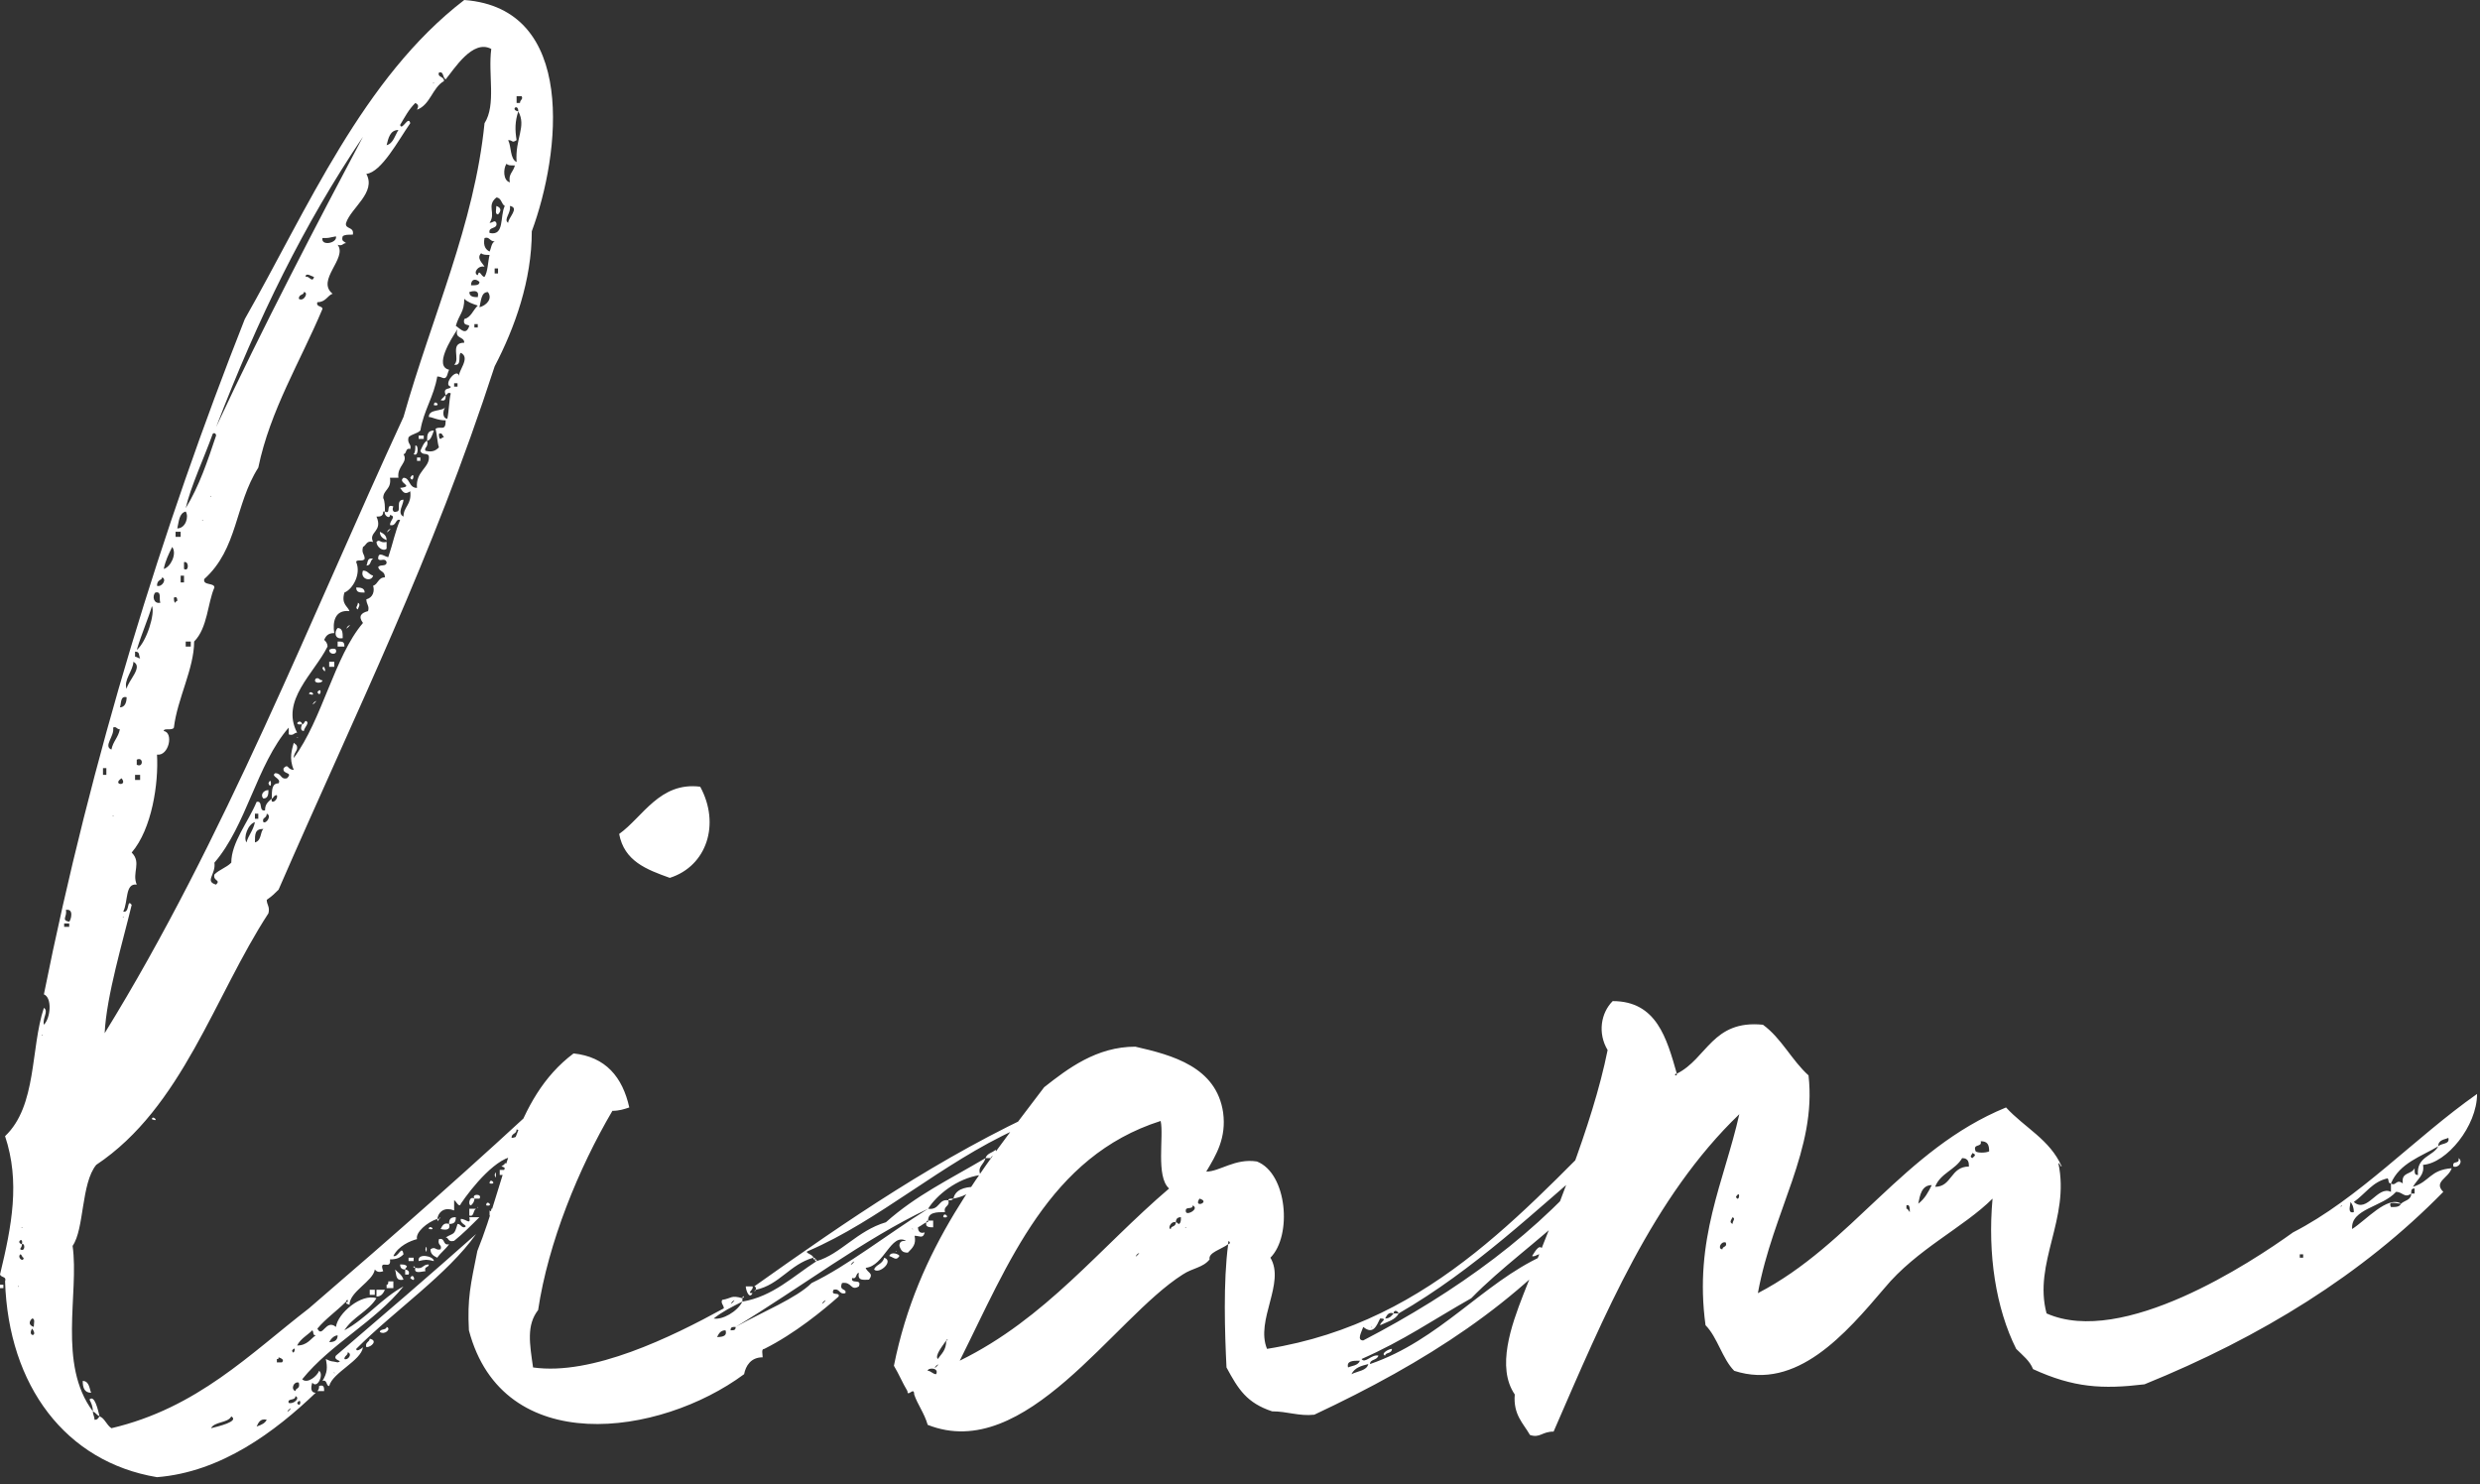 <svg width="264" height="158" viewBox="0 0 264 158" fill="none" xmlns="http://www.w3.org/2000/svg">
<rect x="0" y="0" width="264" height="158" fill="#333333" stroke="none"/>
<path d="M9.884 150.242C9.884 150.601 10.064 150.781 10.064 151.14C10.424 151.14 10.424 150.961 10.603 150.781C11.142 150.961 11.322 151.68 11.861 152.039C21.027 149.882 26.598 144.132 32.888 139.279C41.874 131.552 50.68 123.824 59.306 115.737H60.205C60.744 115.916 60.205 114.658 60.923 114.838C59.845 117.534 55.712 120.229 54.993 123.105C53.016 122.925 50.141 126.52 49.062 128.137C48.883 128.676 48.523 127.778 48.343 127.778V128.856C47.445 128.496 46.726 128.856 46.546 129.754C45.468 130.114 44.21 131.192 44.39 131.911C43.671 132.091 42.413 132.63 41.874 133.708C42.413 133.888 42.772 132.45 42.952 133.528C42.593 133.888 42.233 134.068 41.514 134.068C41.334 134.068 41.514 133.708 41.514 134.068C41.694 135.326 40.256 133.888 40.795 135.326C40.256 135.505 40.077 135.326 39.897 135.146C39.717 136.404 37.201 137.482 37.201 138.92C37.021 138.74 36.842 138.92 36.842 138.56C37.021 138.74 37.021 138.56 37.021 138.381C36.842 138.381 36.842 138.56 36.842 138.56C35.763 139.639 34.685 140.358 33.786 141.436C34.326 142.514 34.685 140.358 35.763 141.256C35.943 139.818 38.459 137.662 40.077 138.201C39.178 139.639 37.56 140.178 36.662 141.616C38.998 140.358 40.616 138.201 42.952 136.943C39.897 140.717 35.224 143.053 32.169 146.827C32.708 147.366 33.786 146.468 33.966 145.929C34.505 146.288 33.786 147.906 33.247 147.187C33.068 147.726 33.068 148.265 33.607 148.265C29.294 152.398 23.543 156.712 16.713 157.251C7.009 155.633 0.899 147.546 0.539 136.404C0.719 135.865 0.18 136.044 0 135.685C1.258 130.473 2.157 125.801 0.539 120.948C3.954 117.713 3.235 111.603 4.673 107.29C5.212 107.649 4.493 108.368 4.673 109.087C5.391 108.368 5.571 106.212 4.673 105.852C9.705 80.692 17.253 56.251 26.059 33.966C32.708 22.285 38.639 8.267 49.422 0C61.463 0.899 59.666 16.354 56.61 24.621C56.61 29.833 54.813 34.865 52.657 38.998C46.007 59.486 38.1 75.301 29.653 94.71C29.294 95.069 28.934 95.429 28.395 95.788C28.395 96.327 28.754 96.507 28.575 97.226C22.824 106.032 19.409 117.893 10.244 124.004C8.626 125.98 8.986 130.833 7.728 132.63C8.447 137.662 6.11 145.21 9.884 150.242ZM47.445 8.447C47.085 8.267 47.265 7.548 46.726 7.728C46.546 8.267 47.265 8.087 47.265 8.626C46.007 9.345 45.827 11.142 44.39 11.681C44.569 11.322 44.569 11.142 44.21 10.963C43.491 11.681 43.132 12.4 42.593 13.299C42.772 14.018 43.491 12.221 43.671 13.119C42.413 14.916 40.616 18.331 38.998 18.511C40.077 20.488 37.381 22.105 36.842 23.722C36.662 24.441 37.74 24.082 37.56 24.98C37.021 24.98 36.662 24.98 36.482 25.16C36.303 25.699 36.662 25.699 36.842 25.879C36.482 25.879 36.482 26.238 35.943 26.059C37.021 27.496 33.607 29.833 35.404 31.27C34.865 31.45 34.685 32.169 33.786 32.169C33.607 32.708 34.326 32.529 34.326 32.888C31.989 38.459 28.754 43.671 27.496 49.781C24.98 53.735 25.34 58.407 21.745 61.642C21.566 62.361 22.824 62.002 22.824 62.541C22.105 64.158 22.105 66.854 20.667 68.292C20.667 71.167 18.87 74.402 18.511 77.457C18.331 77.817 17.432 77.457 17.432 77.817C18.511 77.996 17.971 80.512 16.713 80.333C16.893 83.388 16.174 88.24 14.018 90.756C15.096 91.835 14.018 92.913 14.557 94.171C13.299 93.991 13.658 95.968 13.119 97.046C13.838 97.226 13.479 95.609 14.018 96.327C13.119 100.101 11.322 106.032 11.142 109.986C23.902 89.319 33.068 65.776 42.952 44.39C46.007 33.607 50.5 23.902 51.578 13.119C52.836 11.142 51.938 7.907 52.297 5.212C50.32 4.133 48.343 7.368 47.445 8.447ZM46.187 8.806C46.007 8.806 46.187 8.986 46.187 8.806V8.806ZM54.993 10.963H55.352C55.352 10.603 55.712 10.603 55.532 10.244H54.993V10.963ZM55.173 11.861C54.813 12.94 54.813 13.838 54.993 14.916C54.454 15.276 54.633 14.916 54.094 14.916C54.454 15.635 54.274 16.893 54.993 17.253C54.813 14.737 56.071 13.479 55.173 11.861C55.173 10.963 54.274 11.681 55.173 11.861ZM41.155 15.456C41.874 15.276 42.053 14.377 42.413 13.838C41.514 13.838 41.334 14.737 41.155 15.456ZM23.003 45.468C27.856 35.044 33.966 23.363 38.639 14.557C32.349 23.902 27.496 33.786 23.003 45.468ZM54.274 19.409C54.094 18.511 54.633 18.331 54.813 17.612C54.274 17.612 54.094 17.612 53.915 17.432C53.555 17.971 53.555 19.23 54.274 19.409ZM52.117 23.722C52.477 23.722 52.657 23.363 52.836 23.722C53.016 24.441 51.938 24.082 52.117 24.801C53.735 25.16 53.196 23.003 53.735 21.925C53.375 21.745 53.375 21.027 52.836 21.027C51.758 21.925 52.836 22.644 52.117 23.722ZM54.094 23.722C54.094 23.183 55.352 22.105 54.274 21.925C54.454 22.644 53.555 23.363 54.094 23.722ZM34.326 25.34C34.146 26.238 35.943 25.879 35.763 25.16C34.865 25.34 35.044 25.34 34.326 25.34ZM52.117 26.778C52.297 26.418 52.297 25.879 52.657 25.699C52.117 25.699 52.117 25.16 51.578 25.34C51.399 26.238 51.758 26.598 52.117 26.778ZM53.016 26.418C53.016 25.879 53.915 26.778 53.016 26.418V26.418ZM51.578 28.395C50.859 28.215 50.32 29.114 50.859 29.294C51.039 28.575 51.219 29.473 51.578 29.473C51.938 28.934 51.938 27.856 52.117 27.137C51.758 27.137 51.399 27.137 51.219 26.957C50.68 27.496 51.399 28.036 51.578 28.395ZM52.657 29.114H53.016V28.575H52.657V29.114ZM33.427 29.473C33.247 29.473 32.529 28.934 32.529 29.473C32.888 29.294 33.247 30.192 33.427 29.473ZM50.141 30.372C50.68 30.372 51.039 30.372 51.039 30.012C50.68 29.653 50.141 29.653 50.141 30.372ZM31.81 31.81C32.349 32.169 32.888 31.091 32.349 31.091C32.349 31.45 31.81 31.27 31.81 31.81ZM50.859 31.63C51.039 30.911 50.5 30.911 49.961 31.091C49.961 31.63 50.5 31.63 50.859 31.63ZM51.039 32.708C51.758 32.529 52.477 31.81 51.938 31.091C51.219 31.091 51.219 31.989 51.039 32.708ZM48.523 34.685C49.062 35.044 49.601 35.763 49.961 34.685C49.781 34.505 49.242 34.685 49.422 33.966C50.141 33.786 50.32 33.068 50.859 32.529C50.32 32.349 49.781 32.169 49.422 31.81C49.422 33.247 48.883 33.427 48.523 34.685ZM32.529 33.786C32.529 33.247 33.427 33.966 32.529 33.786V33.786ZM50.5 34.865H50.859V34.505H50.5V34.865ZM40.975 54.454H40.795C40.795 54.993 40.436 54.993 40.077 54.993C40.795 56.61 39.178 56.61 39.717 57.689C38.998 57.509 38.998 58.048 38.639 58.228C38.459 58.947 38.819 58.947 38.819 59.486C38.639 59.845 37.92 59.486 37.92 59.845C38.459 61.103 37.56 62.721 36.662 63.08C36.303 64.338 37.021 64.518 37.201 65.057C35.584 64.877 35.404 66.315 35.584 67.393C34.865 67.393 34.685 67.753 34.505 68.112C34.685 68.292 34.865 68.472 34.865 68.831C33.427 71.706 29.833 74.582 31.63 77.996C31.27 77.996 31.27 78.356 30.731 78.176V77.457C27.317 81.411 26.238 87.881 22.824 91.835C23.003 93.093 21.745 93.811 23.003 94.171C23.543 93.632 22.644 93.811 22.824 93.093C23.363 92.553 24.082 92.374 24.621 91.835C24.621 89.678 26.418 87.521 27.317 85.365C28.036 85.185 27.496 86.443 28.215 86.263C28.215 85.544 28.575 85.365 28.934 85.005C28.754 85.724 29.653 85.185 29.473 84.646C29.114 84.646 29.114 85.005 28.934 85.005C28.934 84.107 28.934 83.388 29.653 83.388C30.012 82.849 28.754 82.669 29.294 82.31C30.012 82.31 29.833 83.028 30.552 82.849C31.27 82.13 30.012 82.489 30.192 81.77C30.731 81.231 30.552 81.95 31.27 81.95C30.731 80.692 31.091 79.794 31.27 79.075C31.45 79.254 31.63 79.254 31.63 79.614C31.63 79.973 31.27 80.153 31.27 80.692C34.326 76.559 35.584 69.909 38.639 66.315C38.1 65.596 38.459 65.237 39.178 65.057C39.358 64.518 38.998 64.338 38.998 63.799C39.717 63.619 39.897 62.9 39.717 62.361C40.256 62.181 40.256 61.463 40.975 61.463C40.975 60.744 40.436 60.923 40.256 60.384C40.436 60.025 41.155 60.384 41.155 59.845C40.975 59.306 40.436 59.845 40.256 59.486C40.256 58.587 40.975 59.306 41.334 59.306C41.874 57.689 42.053 56.61 42.593 55.352C42.053 55.173 42.233 56.071 41.514 55.891C41.514 55.352 42.233 54.993 41.514 54.813C41.514 55.352 40.795 54.813 40.975 54.454C41.694 54.813 40.975 53.555 41.874 53.915C41.694 54.274 41.874 54.633 42.233 54.454C42.772 54.454 42.053 53.196 42.952 53.196C42.952 53.735 42.233 54.633 42.952 54.993C42.952 53.915 43.85 53.735 43.671 52.297C43.132 52.657 42.952 52.477 42.593 51.938C44.21 51.758 42.233 51.398 42.952 50.859C43.671 50.859 43.491 51.938 44.39 51.938C44.21 50.141 45.827 49.781 45.648 48.523C45.468 48.164 44.929 48.523 44.749 47.984C44.929 47.624 45.108 47.085 45.468 46.906C45.648 47.624 45.108 47.624 45.288 47.984C46.007 48.164 46.367 47.984 46.726 47.624C46.546 47.085 46.546 46.367 46.367 45.648C46.906 45.288 47.445 46.007 47.445 44.749C46.546 44.749 46.007 44.39 45.648 44.39C45.648 43.491 47.085 43.85 47.445 43.311C47.085 43.671 47.085 44.569 47.624 44.569C47.804 43.671 47.804 42.593 47.984 41.874C47.624 41.694 47.624 42.053 47.445 42.053C47.085 41.155 47.984 41.514 47.984 41.155C47.085 40.975 48.703 38.998 48.883 40.077C48.703 39.537 50.141 38.1 49.062 37.56C48.703 37.74 49.242 38.998 48.343 38.819C49.062 38.279 47.804 36.482 49.422 36.482C49.422 35.763 48.343 36.123 48.703 35.044C47.984 36.123 46.187 38.998 47.804 39.358C47.624 39.717 47.624 40.256 47.265 40.256C47.085 40.256 46.906 40.077 46.546 40.077C46.187 42.233 45.108 43.671 44.749 45.827C44.39 46.187 43.85 46.187 43.491 46.546C43.311 47.265 43.85 47.265 43.671 47.804C43.132 47.624 43.311 48.343 42.952 48.343C43.491 49.242 42.233 49.601 42.413 50.859H41.514C41.694 52.117 40.795 52.117 40.795 53.016C40.975 53.375 40.975 53.915 40.975 54.454ZM48.343 41.155H48.703V40.795H48.343V41.155ZM44.03 43.132C44.21 42.233 44.21 44.03 44.03 43.132V43.132ZM43.491 44.03C43.491 43.85 43.671 44.03 43.491 44.03V44.03ZM19.769 54.094C21.206 51.758 22.105 49.062 23.003 46.367C23.003 46.187 22.824 46.007 22.644 46.187C21.745 48.703 20.308 51.758 19.769 54.094ZM46.906 46.726C46.906 46.726 47.085 46.546 47.265 46.546C47.085 46.367 47.085 46.007 46.726 46.187C46.726 46.367 46.726 46.726 46.906 46.726ZM23.722 48.703C24.082 47.984 24.262 49.601 23.722 48.703V48.703ZM22.464 52.836C22.285 52.657 22.464 53.016 22.464 52.836V52.836ZM18.87 56.251C19.769 56.251 20.128 54.993 19.769 54.454C19.05 54.633 19.05 55.532 18.87 56.251ZM21.566 55.352C21.386 55.352 21.745 55.532 21.566 55.352V55.352ZM18.69 57.149H19.23V56.61H18.69V57.149ZM17.432 60.564C18.151 60.384 18.87 58.947 18.331 58.228C17.971 58.947 17.612 59.665 17.432 60.564ZM19.589 60.564C20.128 60.923 20.128 59.666 19.589 59.845V60.564ZM19.23 62.002H19.589V61.283H19.23V62.002ZM16.713 62.361C17.253 62.541 17.792 61.642 17.253 61.463C17.253 61.822 16.713 61.642 16.713 62.361ZM20.847 62.361C20.847 62.181 21.027 62.361 20.847 62.361V62.361ZM17.073 64.158C16.893 63.799 17.253 62.9 16.534 63.08C16.174 63.44 16.354 64.338 17.073 64.158ZM18.69 64.158C18.69 64.158 18.69 63.979 18.87 63.979C18.87 63.799 18.87 63.44 18.511 63.619C18.511 63.799 18.511 64.158 18.69 64.158ZM14.557 69.19C15.635 68.292 16.534 65.237 16.174 64.518C15.815 65.776 15.096 67.393 14.557 69.19ZM19.769 68.831H20.308V68.292H19.769V68.831ZM14.377 69.909C14.557 69.909 14.737 70.089 14.916 70.089C14.737 69.73 14.916 69.37 14.377 69.37V69.909ZM13.479 73.324C13.658 72.425 15.276 70.987 14.197 70.448C14.197 71.347 13.119 72.425 13.479 73.324ZM12.76 75.301C13.299 75.301 13.479 74.761 13.479 74.222C12.76 74.043 12.94 74.941 12.76 75.301ZM11.861 79.794C12.041 78.895 12.58 78.536 12.76 77.637C12.4 77.637 12.4 77.278 12.041 77.457C12.221 78.356 10.963 79.434 11.861 79.794ZM14.557 81.411C15.276 81.77 15.276 80.512 14.557 80.872V81.411ZM10.963 82.489H11.322V81.77H10.963V82.489ZM14.377 83.028H14.916V82.489H14.377V83.028ZM12.94 82.849C11.861 83.568 13.658 83.747 12.94 82.849V82.849ZM16.174 83.028C16.354 82.13 16.354 83.927 16.174 83.028V83.028ZM12.041 86.802C11.861 86.802 12.221 86.982 12.041 86.802V86.802ZM27.137 87.162H27.496V86.623H27.137V87.162ZM28.036 87.521C28.395 87.701 28.934 86.802 28.395 86.623C28.395 87.162 27.856 86.982 28.036 87.521ZM26.238 89.678C26.418 88.959 26.957 88.42 27.137 87.521C26.418 87.701 25.879 89.139 26.238 89.678ZM27.137 89.678C27.856 89.498 27.676 88.6 28.036 88.24C27.137 88.24 27.137 88.779 27.137 89.678ZM10.244 93.093C10.603 92.194 10.603 93.991 10.244 93.093V93.093ZM7.368 98.124C7.548 97.945 7.907 96.687 7.009 96.867C7.189 97.585 6.47 97.945 7.368 98.124ZM13.119 97.585C12.94 97.585 13.299 97.765 13.119 97.585V97.585ZM6.829 98.664H7.368V98.304H6.829V98.664ZM4.493 110.165C4.313 110.165 4.673 110.345 4.493 110.165V110.165ZM56.431 119.511C56.79 118.792 56.97 120.229 56.431 119.511V119.511ZM55.532 119.87C55.891 120.589 56.071 118.971 55.532 119.87V119.87ZM56.251 120.229C56.071 120.229 56.431 120.409 56.251 120.229V120.229ZM54.454 121.128C55.173 121.128 55.712 120.409 54.993 120.229C54.993 120.769 54.454 120.589 54.454 121.128ZM53.735 121.847C53.915 120.948 53.915 122.745 53.735 121.847V121.847ZM2.336 130.653C2.157 130.653 2.516 130.833 2.336 130.653V130.653ZM2.336 131.552C2.516 130.653 2.516 132.45 2.336 131.552V131.552ZM2.336 132.45C2.336 132.81 2.157 132.81 2.157 132.989C2.696 133.349 2.696 132.27 2.336 132.45C2.516 131.552 1.617 132.27 2.336 132.45ZM2.516 133.888C2.336 133.888 2.336 133.528 2.157 133.528C1.797 133.888 2.516 134.427 2.516 133.888ZM1.977 136.404C1.977 135.865 2.875 136.763 1.977 136.404V136.404ZM1.977 136.943C1.797 136.763 1.977 137.123 1.977 136.943V136.943ZM3.235 139.279C3.055 140.717 3.235 138.56 3.235 139.279V139.279ZM3.594 141.256C3.594 140.897 3.774 140.358 3.415 140.358C3.055 140.717 3.055 141.076 3.594 141.256ZM3.415 141.436C2.875 142.334 4.133 142.334 3.415 141.436V141.436ZM31.63 143.233C32.708 143.233 33.068 142.514 33.607 142.155C33.247 142.155 33.427 141.795 33.247 141.616C32.708 142.155 31.989 142.514 31.63 143.233ZM4.673 142.155C4.673 141.975 4.852 142.155 4.673 142.155V142.155ZM36.123 142.155C36.123 141.975 36.303 142.155 36.123 142.155V142.155ZM35.044 142.874C35.584 142.874 35.943 142.694 35.943 142.155C35.584 142.155 35.224 142.514 35.044 142.874ZM4.852 142.874C5.212 142.155 5.212 143.772 4.852 142.874V142.874ZM31.091 143.772C31.27 144.491 31.63 143.053 31.091 143.772V143.772ZM29.473 144.671V145.03H30.012C30.192 144.85 30.192 144.671 29.653 144.491C29.653 144.671 29.653 144.671 29.473 144.671ZM31.45 148.085C31.45 147.726 31.989 147.906 31.81 147.187C31.27 147.007 30.911 147.906 31.45 148.085ZM30.731 149.343C31.27 149.523 31.989 148.804 31.45 148.624C31.45 149.164 30.552 148.804 30.731 149.343ZM31.63 149.343C31.989 150.062 32.169 148.624 31.63 149.343V149.343ZM30.731 150.062C30.192 150.781 31.45 149.523 30.731 150.062V150.062ZM22.464 152.039C23.183 151.859 25.52 151.32 24.621 150.781C24.262 151.5 22.824 151.32 22.464 152.039ZM27.317 151.859C27.856 151.68 28.215 151.5 28.395 151.14C27.676 150.961 27.496 151.5 27.317 151.859ZM19.948 152.039C20.308 151.32 21.206 152.219 19.948 152.039V152.039ZM52.836 21.925C53.375 22.105 53.375 22.464 53.016 22.824C52.657 22.824 52.836 22.285 52.836 21.925ZM47.445 42.053L46.906 42.593C47.445 42.772 47.445 42.413 47.445 42.053ZM46.187 43.132C46.187 42.413 47.085 43.311 46.187 43.132V43.132ZM45.468 46.906C45.468 46.367 45.468 45.827 46.187 45.827C46.007 46.367 45.827 46.906 45.468 46.906ZM44.569 46.367H45.108V46.726H44.569V46.367ZM44.21 47.445C44.569 47.265 44.569 48.703 44.03 48.343C44.21 48.164 44.21 47.804 44.21 47.445ZM44.39 48.703H44.749V49.062H44.39V48.703ZM43.671 50.859C44.03 51.578 44.21 49.961 43.671 50.859V50.859ZM41.334 56.431C40.795 57.149 42.053 55.891 41.334 56.431V56.431ZM40.436 56.61C40.795 56.79 41.155 56.97 41.155 57.509C40.795 57.329 40.436 57.149 40.436 56.61ZM41.155 57.689V58.407C40.795 58.767 40.077 58.228 40.077 57.689C40.436 57.329 40.436 57.868 41.155 57.689ZM39.717 59.486C39.358 59.666 39.537 60.205 38.998 60.205C39.178 60.025 38.998 59.306 39.717 59.486ZM38.639 60.744C39.178 60.744 39.178 61.103 39.717 61.283C39.537 62.002 38.279 61.642 38.639 60.744ZM37.92 62.541C38.279 62.541 38.819 62.541 38.819 63.08C38.279 63.08 37.92 63.08 37.92 62.541ZM38.1 64.158C38.459 64.338 38.1 64.698 38.1 64.877C37.74 64.698 38.1 64.518 38.1 64.158ZM37.021 66.674C36.482 67.393 37.74 66.135 37.021 66.674V66.674ZM35.943 66.854C36.482 66.854 36.482 67.393 36.482 67.932C35.584 68.112 35.584 67.213 35.943 66.854ZM35.943 68.292C36.482 68.292 36.662 68.292 36.662 68.831H35.943V68.292ZM35.044 69.19C35.224 69.011 35.763 69.011 35.763 69.19C35.943 69.73 35.044 69.73 35.044 69.19ZM35.044 70.448H35.584V70.987H35.044V70.448ZM34.326 71.167C34.505 70.448 34.865 72.066 34.326 71.167V71.167ZM33.607 72.246C33.966 72.066 33.966 72.425 34.326 72.425C34.326 72.785 33.247 72.785 33.607 72.246ZM33.786 73.683C34.146 74.402 34.326 72.964 33.786 73.683V73.683ZM32.888 73.863C33.068 73.324 33.786 74.222 32.888 73.863V73.863ZM33.427 74.761C32.888 75.48 34.146 74.222 33.427 74.761V74.761ZM32.169 77.098C31.091 77.278 31.989 76.379 32.169 77.098V77.098ZM32.169 77.098C32.349 77.098 32.349 76.918 32.529 76.738C33.068 76.918 32.349 77.457 32.349 77.817C31.989 77.817 31.989 77.457 32.169 77.098ZM31.63 78.535C31.63 78.356 31.81 78.535 31.63 78.535V78.535ZM28.575 83.388C28.934 82.489 28.934 84.286 28.575 83.388V83.388ZM28.575 84.107C28.575 84.466 28.575 85.005 28.036 85.005C27.676 84.646 28.036 84.107 28.575 84.107ZM60.384 117.354C60.564 116.455 60.564 118.073 60.384 117.354V117.354ZM59.845 117.713C60.923 118.432 58.587 119.151 58.407 120.05C57.868 119.151 59.306 118.253 59.845 117.713ZM16.174 119.151C16.174 118.612 17.073 119.511 16.174 119.151V119.151ZM57.149 120.948C56.79 121.847 56.251 122.566 55.352 122.925C55.532 121.847 56.431 121.487 57.149 120.948ZM53.735 123.824C53.915 123.824 54.094 124.003 54.094 124.363C53.735 124.543 53.735 124.183 53.375 124.183C53.555 124.004 53.735 124.003 53.735 123.824ZM53.196 124.543H53.735V125.082H53.196V124.543ZM52.657 125.082C52.836 124.183 52.836 125.98 52.657 125.082V125.082ZM52.117 125.98C52.117 125.261 53.016 126.16 52.117 125.98V125.98ZM50.5 127.598C50.141 127.059 51.398 127.059 51.039 127.598H50.5ZM50.5 127.598C50.5 127.957 50.32 128.137 50.141 128.317C49.781 128.317 49.961 127.238 50.5 127.598ZM53.196 127.778C53.735 127.957 53.196 128.676 52.836 128.496C52.836 128.137 53.196 128.137 53.196 127.778ZM51.758 128.317C51.758 127.598 52.657 128.496 51.758 128.317V128.317ZM50.859 128.496C50.68 128.496 51.039 128.676 50.859 128.496V128.496ZM49.961 128.676H50.68C50.32 128.856 50.5 129.575 49.961 129.395V128.676ZM52.297 128.676H52.836V129.215C52.657 129.036 52.657 129.215 52.657 129.395H52.117V128.856C52.297 129.036 52.297 128.856 52.297 128.676ZM46.726 129.754C46.726 129.575 47.085 129.575 46.726 129.754V129.754ZM47.804 130.294C47.804 129.754 47.984 129.575 48.523 129.575C48.523 130.114 48.343 130.294 47.804 130.294ZM49.961 129.575H51.039C50.141 130.473 49.242 131.372 48.343 132.091C47.624 132.27 47.804 131.731 47.445 131.731C48.343 131.192 48.343 131.552 48.703 130.294C49.062 130.294 49.062 130.653 49.422 130.653C49.961 130.473 48.883 130.294 49.062 129.754C49.601 129.754 50.141 130.473 49.961 129.575ZM46.546 129.754H46.726C46.726 129.934 46.546 130.114 46.546 129.754ZM47.804 130.294C47.984 130.833 47.624 131.012 46.906 130.833C47.085 130.473 47.265 130.114 47.804 130.294ZM45.648 130.833C45.648 130.294 46.546 131.012 45.648 130.833V130.833ZM50.68 131.372C47.624 135.685 42.053 139.459 37.92 143.592C37.92 143.952 38.459 143.592 38.639 143.413C38.459 144.85 35.404 146.108 35.044 147.546C34.685 147.546 34.865 146.827 34.326 147.007C34.865 146.108 34.865 145.569 34.685 144.671C35.404 145.03 35.224 144.85 35.943 145.03C36.662 144.85 35.404 144.85 35.763 144.311C40.795 139.998 45.827 135.685 50.68 131.372ZM36.662 144.671C37.021 144.85 37.56 144.132 37.021 143.952C37.021 144.311 36.662 144.311 36.662 144.671ZM35.584 146.108C35.404 146.108 35.763 146.288 35.584 146.108V146.108ZM46.726 131.911C47.445 131.731 47.085 132.63 47.804 132.45C47.445 132.989 46.906 133.349 46.546 133.888C46.187 133.708 45.827 133.528 45.827 132.989C46.367 132.63 46.367 133.169 46.906 132.989C47.085 132.45 46.546 132.63 46.726 131.911ZM45.288 132.989C45.468 132.091 45.468 133.888 45.288 132.989V132.989ZM46.187 134.247C45.468 134.068 45.288 134.068 44.569 134.247C44.39 133.349 46.187 133.708 46.187 134.247ZM43.491 133.888H44.03V134.247H43.491V133.888ZM43.132 135.146C42.772 135.146 42.593 134.966 42.593 134.607C42.952 134.607 43.132 134.607 43.311 134.786C43.311 134.966 43.132 134.966 43.132 135.146ZM44.21 134.966C45.108 135.146 44.929 134.607 45.648 134.607C45.648 134.966 45.108 134.786 45.288 135.326C44.929 135.326 44.03 135.685 44.21 134.966ZM44.21 134.966C43.85 134.966 44.03 134.607 44.21 134.966V134.966ZM42.053 135.146C42.413 135.505 42.772 135.685 42.952 136.224C42.053 136.404 42.233 135.685 42.053 135.146ZM43.132 135.146C43.311 135.146 43.671 135.326 43.491 135.685H43.132V135.146ZM43.671 136.044C44.03 135.326 44.39 136.763 43.671 136.044V136.044ZM41.334 136.404H41.874V137.123H41.155V136.763C41.334 136.763 41.334 136.584 41.334 136.404ZM0 136.763H0.359V137.123H0V136.763ZM39.358 137.302H39.897V137.842H39.358V137.302ZM40.077 137.302H40.975C40.795 137.662 40.616 138.021 40.077 138.021V137.302ZM41.155 141.256C41.694 141.436 40.975 142.155 40.436 141.795C40.436 141.436 41.155 141.616 41.155 141.256ZM39.358 142.514C40.256 142.694 39.537 143.413 38.998 143.413C38.819 142.874 39.358 142.874 39.358 142.514ZM8.806 147.007C9.525 147.007 9.525 147.906 9.705 148.265C8.986 148.265 8.806 147.726 8.806 147.007ZM33.966 147.546C34.505 147.366 34.505 147.726 34.505 148.085H33.786C33.966 147.906 33.966 147.726 33.966 147.546ZM10.603 150.781C10.244 150.601 10.244 150.422 9.884 150.242C9.884 149.703 9.705 149.343 9.525 148.984C10.064 148.445 10.424 150.062 10.603 150.781ZM74.537 83.747C76.694 87.701 75.256 92.194 71.302 93.452C68.786 92.553 66.45 91.655 65.911 88.779C68.427 86.982 70.224 83.208 74.537 83.747ZM79.03 138.201V138.56C77.951 139.1 76.873 139.639 75.975 140.358C76.873 140.537 78.491 139.639 79.03 138.56C82.265 138.021 84.421 135.865 86.937 134.247C89.453 133.528 91.25 131.012 94.306 130.114C97.54 127.238 100.955 125.621 104.909 123.285C104.729 124.004 104.01 124.183 104.37 125.082C101.854 125.441 99.697 127.238 98.798 128.676C91.969 131.911 85.14 137.123 78.311 141.256C77.951 141.256 77.772 141.256 77.772 141.616C78.131 141.616 78.311 141.616 78.311 141.256C81.186 139.639 84.781 138.201 86.398 136.584C90.172 134.786 94.485 131.372 98.798 128.676C100.056 128.856 99.877 127.598 100.955 127.778C101.135 128.496 100.416 128.317 100.596 129.036C99.697 129.036 98.798 129.036 98.798 129.934C98.619 129.934 98.619 130.114 98.619 130.114C98.259 130.294 98.08 130.473 97.72 130.653C97.72 131.012 97.9 131.372 98.439 131.192C98.259 131.911 97.9 131.552 97.361 131.552C97.54 132.45 97.181 132.81 96.642 133.349C96.103 133.349 95.923 133.169 95.743 132.63C95.743 132.091 96.103 132.091 96.462 132.091C94.845 131.192 94.126 134.786 92.149 134.966C92.329 135.505 93.047 135.505 92.508 136.224C91.969 136.224 91.25 136.404 91.43 135.505C91.071 135.505 91.25 136.224 90.711 136.044C90.531 136.763 91.79 136.044 91.43 136.943C90.531 137.482 90.711 136.404 89.633 136.584C89.273 137.482 90.172 137.123 89.992 137.662C89.273 137.842 89.453 137.123 88.734 137.302C88.375 138.021 89.453 137.482 89.273 138.021C87.656 139.459 84.601 141.975 81.366 143.592C81.007 143.592 81.186 144.132 81.186 144.491C79.928 144.491 79.389 145.39 79.21 146.288C70.224 152.938 53.51 155.274 49.916 141.616C49.736 138.201 50.096 136.763 50.815 133.169C53.87 125.621 54.589 116.995 61.058 112.142C64.473 112.502 66.27 114.658 66.989 117.893C66.45 118.073 65.911 118.253 65.192 118.253C61.597 124.363 58.362 132.27 57.284 139.459C56.026 141.076 56.386 143.053 56.745 145.569C63.035 146.468 71.482 142.334 77.053 139.279C77.053 138.92 76.694 138.74 76.873 138.381C77.951 138.201 77.772 137.842 79.03 138.201ZM97.181 130.833C97.001 130.653 97.181 131.012 97.181 130.833V130.833ZM90.711 134.427C90.172 135.146 91.43 133.888 90.711 134.427V134.427ZM77.951 138.56C77.412 139.279 78.67 138.021 77.951 138.56V138.56ZM87.656 138.56C87.117 139.279 88.375 138.021 87.656 138.56V138.56ZM76.334 142.334C77.053 142.334 77.412 142.155 77.233 141.616C76.694 141.616 76.514 141.975 76.334 142.334ZM105.448 123.285C105.987 123.285 106.346 123.285 106.346 122.925H106.886C106.886 122.566 106.706 122.386 106.346 122.386C106.886 121.667 107.784 121.308 108.144 120.229C100.236 123.824 93.587 129.934 86.039 133.169C85.499 133.349 86.578 133.528 86.578 133.888C84.062 134.607 82.984 136.763 80.468 137.302C80.468 137.123 80.468 136.943 80.288 136.943C90.172 129.934 100.056 123.105 111.558 117.893C111.379 118.432 110.3 118.432 110.12 118.971C110.48 119.69 110.839 118.432 111.558 118.792C109.581 120.589 108.323 123.105 105.268 124.004C105.268 123.644 105.628 123.644 105.448 123.285ZM108.323 120.229C108.683 120.229 109.222 120.229 109.222 119.69C108.862 119.69 108.323 119.69 108.323 120.229ZM107.604 122.027C107.964 121.128 107.964 122.925 107.604 122.027V122.027ZM80.647 136.943C80.827 136.224 81.546 137.123 80.647 136.943V136.943ZM106.346 122.925C105.987 122.925 105.628 122.925 105.448 123.285H104.909C105.088 122.745 105.628 122.745 105.987 122.386C105.987 122.745 106.346 122.566 106.346 122.925ZM104.909 125.621C104.729 125.98 104.37 125.98 104.01 126.16C104.01 125.621 104.37 125.621 104.909 125.621ZM101.494 127.598C101.674 126.699 102.572 126.34 103.83 126.34C103.291 127.059 102.393 127.418 101.494 127.598ZM100.955 127.778C100.955 127.598 101.135 127.598 101.494 127.598C101.314 127.778 101.314 127.778 100.955 127.778ZM100.416 129.575C100.416 128.856 101.314 129.754 100.416 129.575V129.575ZM98.798 129.934H99.338V130.653C98.978 130.653 98.439 130.653 98.619 130.114C98.798 130.114 98.798 130.114 98.798 129.934ZM95.384 133.169C95.204 133.169 95.564 133.349 95.384 133.169V133.169ZM94.665 133.708C94.845 133.169 95.743 133.528 95.743 133.708C95.384 134.247 95.204 133.888 94.665 133.708ZM86.578 133.888C86.757 133.888 86.757 133.888 86.757 134.068C86.578 134.068 86.578 134.068 86.578 133.888ZM94.126 133.888C95.204 134.247 93.587 135.685 93.047 135.146C93.227 134.607 93.946 134.607 94.126 133.888ZM86.757 134.068C86.937 134.068 86.937 134.068 86.937 134.247C86.757 134.247 86.757 134.247 86.757 134.068ZM79.389 136.943H80.108C80.288 137.302 79.389 137.662 80.108 137.662C79.749 138.381 79.389 137.302 79.389 136.943ZM80.468 137.302C80.108 137.482 80.468 137.482 80.468 137.302V137.302ZM79.03 138.201C79.03 137.842 79.389 138.021 79.03 138.201V138.201ZM130.743 132.45C130.923 132.45 130.923 132.27 130.923 132.27C130.743 131.911 130.743 132.27 130.743 132.45C130.024 132.989 128.586 133.349 128.766 134.068C128.047 134.966 126.969 134.966 125.891 135.685C118.522 140.358 109.177 155.813 98.754 151.68C98.394 150.422 97.675 149.523 97.316 148.445C97.316 147.546 96.597 148.804 96.597 148.085C96.058 147.187 95.698 146.288 95.159 145.39C97.675 132.81 104.504 124.543 111.154 115.737C113.67 113.76 116.725 111.423 120.858 111.423C124.812 112.322 129.485 113.58 130.204 118.432C130.563 121.128 129.485 122.925 128.407 124.722C129.844 124.722 131.462 123.285 133.798 123.644C137.033 124.902 137.572 131.552 135.236 133.888C136.853 136.584 133.618 140.537 134.876 143.592C152.848 140.717 162.912 127.957 173.874 117.354C172.616 126.879 162.912 131.731 156.622 138.201C152.488 140.537 149.433 142.694 144.94 144.671C145.3 145.21 146.019 144.132 146.737 144.311C146.558 144.85 145.839 144.671 145.839 145.21C153.207 142.694 157.88 136.584 164.17 133.708C163.99 133.169 163.451 133.888 163.092 133.708C163.451 133.169 163.99 132.091 164.35 133.349C164.889 132.091 166.866 129.934 169.382 129.395C161.654 138.74 151.77 145.03 139.908 150.601C138.291 150.781 137.033 150.242 135.415 150.242C132.72 149.343 131.821 147.906 130.563 145.569C130.383 141.975 130.204 136.404 130.743 132.45ZM102.168 144.85C111.334 140.358 117.084 132.81 124.453 126.52C123.015 125.261 123.914 120.948 123.554 119.331C111.693 123.105 107.38 134.427 102.168 144.85ZM171.718 121.487C171.898 122.206 172.257 120.589 171.718 121.487V121.487ZM170.64 122.745C170.999 123.105 171.358 122.566 171.538 122.027C170.999 122.206 170.46 122.206 170.64 122.745ZM148.894 139.818C148.714 139.459 148.355 139.459 148.355 139.818C147.816 139.639 147.636 139.998 147.456 140.358C147.995 140.358 148.175 139.998 148.355 139.818H148.894C148.535 140.537 147.636 140.717 146.917 141.076C146.917 140.717 147.816 140.358 146.917 140.358C146.558 141.076 146.198 142.155 145.12 141.256C144.94 141.795 144.401 142.694 145.12 142.694C154.825 137.662 164.17 131.012 170.46 122.925C163.451 128.856 156.981 135.146 148.894 139.818ZM127.688 127.598C126.969 128.676 128.946 127.957 127.688 127.598V127.598ZM126.25 129.036C126.43 129.395 127.688 128.676 126.969 128.317C126.969 128.856 126.07 128.317 126.25 129.036ZM125.172 130.114C124.632 129.934 124.273 130.833 124.632 130.833C124.632 130.473 125.172 130.653 125.172 130.114C125.351 130.114 125.351 130.294 125.531 130.294C125.711 130.114 125.711 129.934 125.711 129.575C125.351 129.575 125.172 129.754 125.172 130.114ZM126.25 130.653C126.07 130.653 126.25 130.833 126.25 130.653V130.653ZM121.038 133.528C120.499 134.247 121.757 132.989 121.038 133.528V133.528ZM127.688 134.068C127.867 133.528 128.766 134.427 127.688 134.068V134.068ZM126.789 134.786C126.789 134.068 127.688 134.966 126.789 134.786V134.786ZM146.019 141.256C145.839 141.256 146.198 141.436 146.019 141.256V141.256ZM100.91 141.616C100.91 141.076 101.809 141.975 100.91 141.616V141.616ZM100.73 142.694C100.371 143.233 99.472 144.311 99.832 144.671C100.191 144.132 100.73 143.772 100.73 142.694C101.09 142.694 100.73 142.514 100.73 142.694ZM143.503 145.569C143.862 145.39 144.581 145.39 144.761 144.85C144.042 144.85 143.323 144.85 143.503 145.569ZM99.652 145.39C99.113 146.108 100.371 144.85 99.652 145.39V145.39ZM143.862 146.288C144.581 145.929 145.479 145.929 145.659 145.21C144.94 145.39 144.221 145.569 143.862 146.288ZM99.652 146.288C100.012 145.569 98.754 145.569 98.754 145.929C99.113 145.929 99.293 146.288 99.652 146.288ZM170.819 126.52C171.358 126.879 170.64 127.598 170.1 127.418C170.28 127.059 170.819 127.059 170.819 126.52ZM170.46 128.137C170.64 128.856 169.202 129.215 169.382 128.317C169.741 128.496 169.741 127.957 170.46 128.137ZM168.303 128.496C168.483 127.778 168.483 129.395 168.303 128.496V128.496ZM148.175 143.592C148.175 144.132 147.456 143.952 147.456 144.311C146.917 144.132 147.816 143.592 148.175 143.592ZM178.502 114.299C178.322 114.299 178.322 114.299 178.322 114.479C178.502 114.479 178.502 114.479 178.502 114.299C181.737 112.681 182.276 108.548 187.668 109.087C189.644 110.525 190.723 112.861 192.52 114.479C193.419 122.386 188.746 128.856 187.128 137.662C197.193 132.45 202.584 122.386 213.547 117.893C215.523 120.05 218.219 121.308 219.477 124.183C219.298 124.183 219.297 123.824 219.118 123.824C220.376 129.754 216.422 134.427 217.86 139.818C225.947 143.413 239.605 134.427 244.098 131.192C251.107 127.598 257.038 121.128 263.687 116.455C263.687 119.87 260.452 123.824 257.936 124.004C258.116 125.082 257.397 125.441 256.858 126.34C258.655 125.801 258.655 124.543 260.991 124.363C260.632 125.441 259.015 125.801 260.093 126.879C251.467 135.685 240.684 142.334 228.283 147.366C223.79 147.906 220.735 147.726 216.422 145.749C216.063 144.85 215.344 144.311 214.625 143.592C212.468 139.279 211.57 133.528 212.109 127.598C209.054 130.653 204.022 132.989 200.607 137.123C196.474 141.975 191.262 148.085 184.612 145.929C183.354 144.671 182.815 142.334 181.557 141.076C180.299 131.911 183.534 125.801 185.152 118.612C175.986 127.418 170.774 139.998 165.383 152.398C164.125 152.398 163.945 153.117 162.867 152.758C162.148 151.5 161.07 150.601 161.249 148.445C159.273 145.569 160.89 141.076 162.148 137.842C165.383 129.575 169.516 119.87 171.134 111.783C170.056 109.986 170.415 107.829 171.673 106.571C176.346 106.571 177.424 110.525 178.502 114.299ZM259.554 122.027C257.757 123.105 255.42 123.824 254.522 125.98C254.162 125.98 254.342 125.621 254.162 125.441C252.545 125.801 251.826 127.059 250.568 127.957C252.006 129.215 253.084 126.16 254.522 126.879V125.98C255.061 126.34 255.061 125.441 255.78 125.98C255.6 124.722 256.678 125.082 257.038 124.363C257.038 124.902 257.038 125.082 257.397 125.082C257.217 123.105 259.015 123.105 259.554 122.027C259.913 121.667 260.812 121.847 260.632 121.128C260.273 121.308 259.554 121.308 259.554 122.027ZM210.312 122.566C210.491 122.745 211.39 122.745 211.749 122.566C211.749 121.847 211.57 121.487 210.851 121.487C211.031 122.206 209.952 121.667 210.312 122.566ZM208.874 122.925C208.874 122.745 209.054 123.105 208.874 122.925V122.925ZM209.952 123.285C210.132 123.105 210.491 122.925 209.952 122.745C209.952 122.925 209.593 123.105 209.952 123.285ZM205.999 126.34C207.796 126.34 207.616 124.183 209.593 124.183C209.593 123.824 209.593 123.285 208.874 123.285C208.155 124.543 206.538 124.902 205.999 126.34ZM204.201 128.137C204.92 127.598 205.28 126.879 205.639 126.16C204.561 126.16 204.381 127.238 204.201 128.137ZM256.678 127.059C255.959 127.598 255.78 126.879 255.061 126.879C253.623 128.496 250.209 128.676 250.388 130.833C251.826 129.934 254.162 127.238 255.6 128.137C255.061 128.137 254.162 127.778 254.522 128.496C255.061 128.496 255.42 128.496 255.6 128.137C255.959 127.778 256.678 127.778 256.678 127.059H257.038V126.52C256.678 126.52 256.678 126.699 256.678 127.059ZM184.792 127.418C185.152 128.137 185.331 126.52 184.792 127.418V127.418ZM250.568 129.036C250.568 128.496 250.388 128.137 250.209 127.957C250.209 128.317 249.849 129.215 250.568 129.036ZM249.31 128.317C248.951 128.496 249.31 128.496 249.31 128.317C249.31 128.137 249.669 128.137 249.31 128.317ZM202.943 128.676C203.123 128.676 203.123 128.856 203.303 129.036C203.303 128.676 203.303 128.137 202.943 128.317V128.676ZM184.433 130.294C184.433 129.934 184.792 129.754 184.433 129.575C184.253 129.934 184.073 130.114 184.433 130.294ZM183.354 132.989C183.354 132.63 183.894 132.81 183.714 132.27C183.175 132.091 182.815 132.989 183.354 132.989ZM244.817 133.888H245.176V133.528H244.817V133.888ZM261.71 123.285C262.249 123.644 261.71 124.363 261.171 124.183C260.991 123.464 261.89 124.004 261.71 123.285Z" fill="white"/>
</svg>
